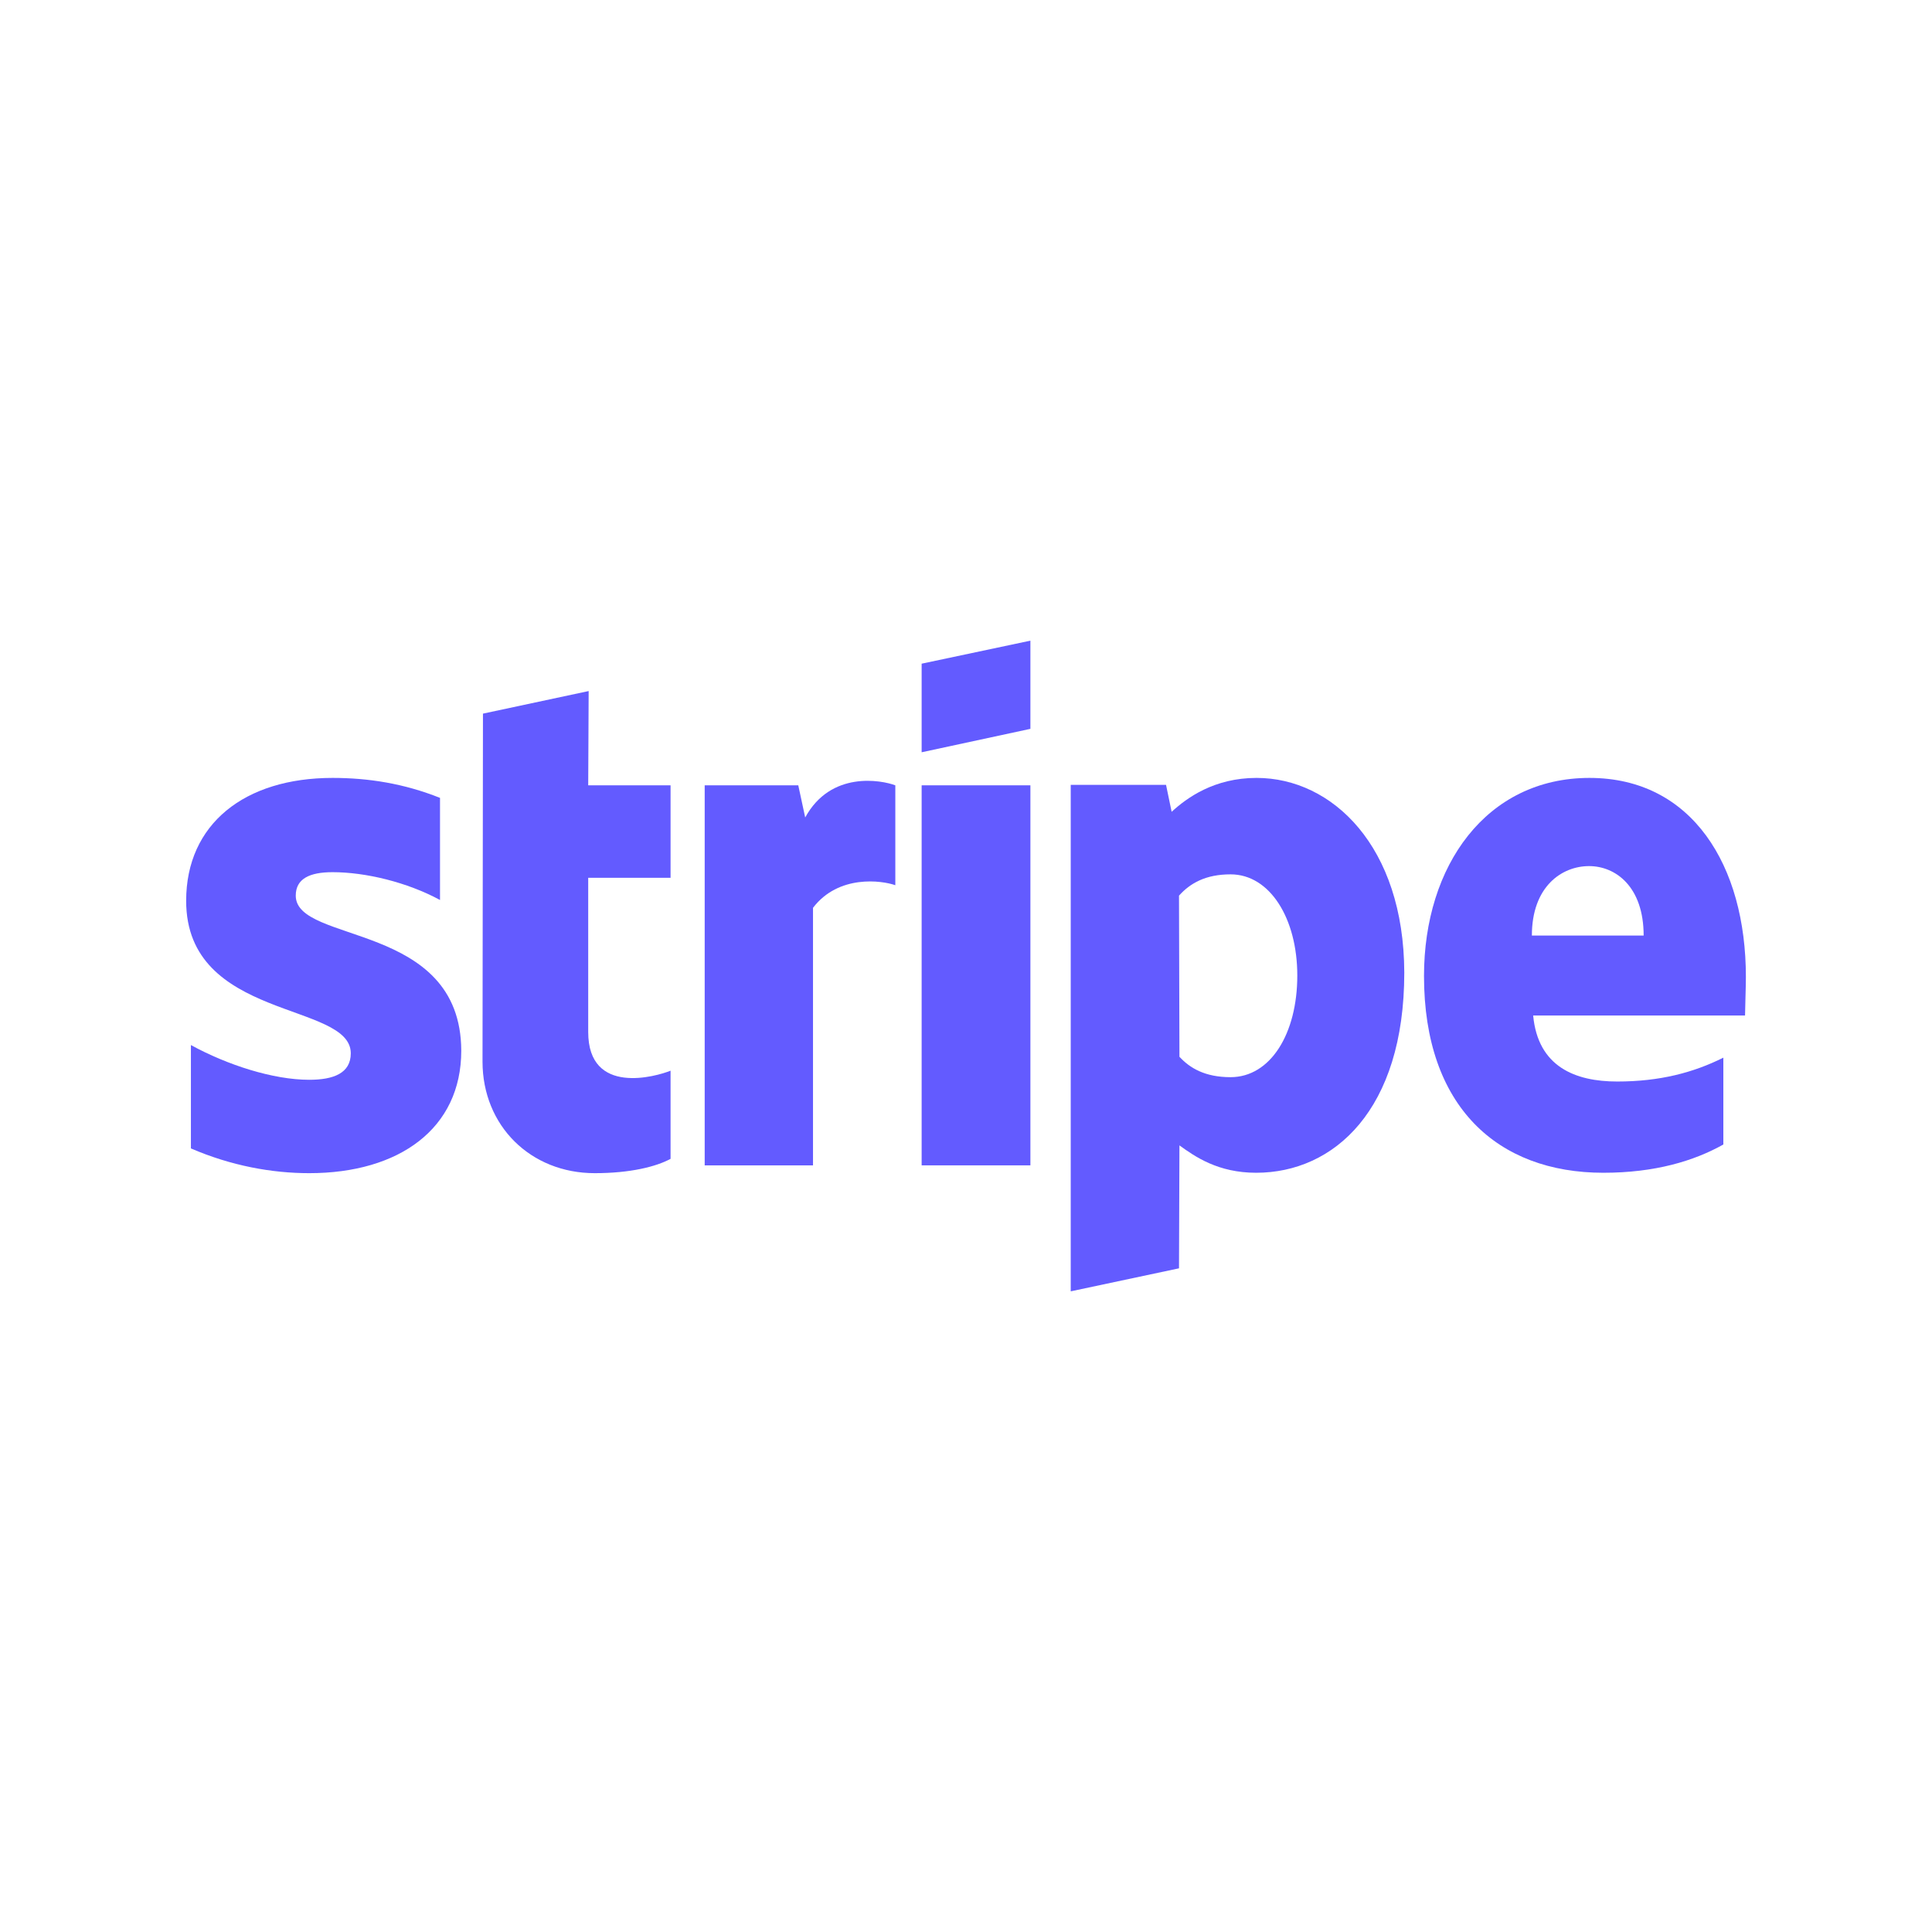 <svg xmlns="http://www.w3.org/2000/svg" fill="none" viewBox="0 0 48 48" height="48" width="48">
<rect fill="white" height="48" width="48"></rect>
<path fill="#635BFF" d="M43.376 24.27C43.376 21.507 42.041 19.327 39.49 19.327C36.929 19.327 35.379 21.507 35.379 24.248C35.379 27.496 37.209 29.137 39.835 29.137C41.116 29.137 42.084 28.845 42.816 28.435V26.277C42.084 26.644 41.245 26.87 40.179 26.87C39.135 26.87 38.21 26.503 38.091 25.23H43.355C43.355 25.09 43.376 24.529 43.376 24.27ZM38.059 23.244C38.059 22.025 38.802 21.518 39.48 21.518C40.136 21.518 40.836 22.025 40.836 23.244H38.059Z" clip-rule="evenodd" fill-rule="evenodd"></path>
<path fill="#635BFF" d="M31.219 19.327C30.164 19.327 29.486 19.823 29.109 20.169L28.97 19.5H26.602V32.083L29.292 31.511L29.303 28.457C29.691 28.737 30.261 29.137 31.208 29.137C33.135 29.137 34.889 27.582 34.889 24.162C34.879 21.032 33.103 19.327 31.219 19.327ZM30.573 26.762C29.938 26.762 29.561 26.536 29.303 26.255L29.292 22.252C29.572 21.939 29.96 21.723 30.573 21.723C31.553 21.723 32.231 22.823 32.231 24.237C32.231 25.683 31.564 26.762 30.573 26.762Z" clip-rule="evenodd" fill-rule="evenodd"></path>
<path fill="#635BFF" d="M22.898 18.69L25.6 18.108V15.917L22.898 16.489V18.69Z" clip-rule="evenodd" fill-rule="evenodd"></path>
<path fill="#635BFF" d="M25.6 19.511H22.898V28.953H25.6V19.511Z"></path>
<path fill="#635BFF" d="M20.005 20.31L19.833 19.511H17.508V28.953H20.199V22.554C20.834 21.723 21.91 21.874 22.244 21.993V19.511C21.899 19.381 20.64 19.144 20.005 20.31Z" clip-rule="evenodd" fill-rule="evenodd"></path>
<path fill="#635BFF" d="M14.625 17.169L11.999 17.73L11.988 26.374C11.988 27.971 13.183 29.147 14.776 29.147C15.659 29.147 16.304 28.985 16.66 28.791V26.601C16.315 26.741 14.614 27.237 14.614 25.64V21.809H16.66V19.511H14.614L14.625 17.169Z" clip-rule="evenodd" fill-rule="evenodd"></path>
<path fill="#635BFF" d="M7.348 22.252C7.348 21.831 7.693 21.669 8.263 21.669C9.081 21.669 10.114 21.917 10.932 22.36V19.823C10.039 19.467 9.156 19.327 8.263 19.327C6.078 19.327 4.625 20.471 4.625 22.381C4.625 25.36 8.715 24.885 8.715 26.169C8.715 26.665 8.285 26.827 7.682 26.827C6.788 26.827 5.648 26.46 4.743 25.964V28.532C5.744 28.964 6.756 29.147 7.682 29.147C9.921 29.147 11.46 28.036 11.46 26.104C11.449 22.888 7.348 23.46 7.348 22.252Z" clip-rule="evenodd" fill-rule="evenodd"></path>
</svg>
